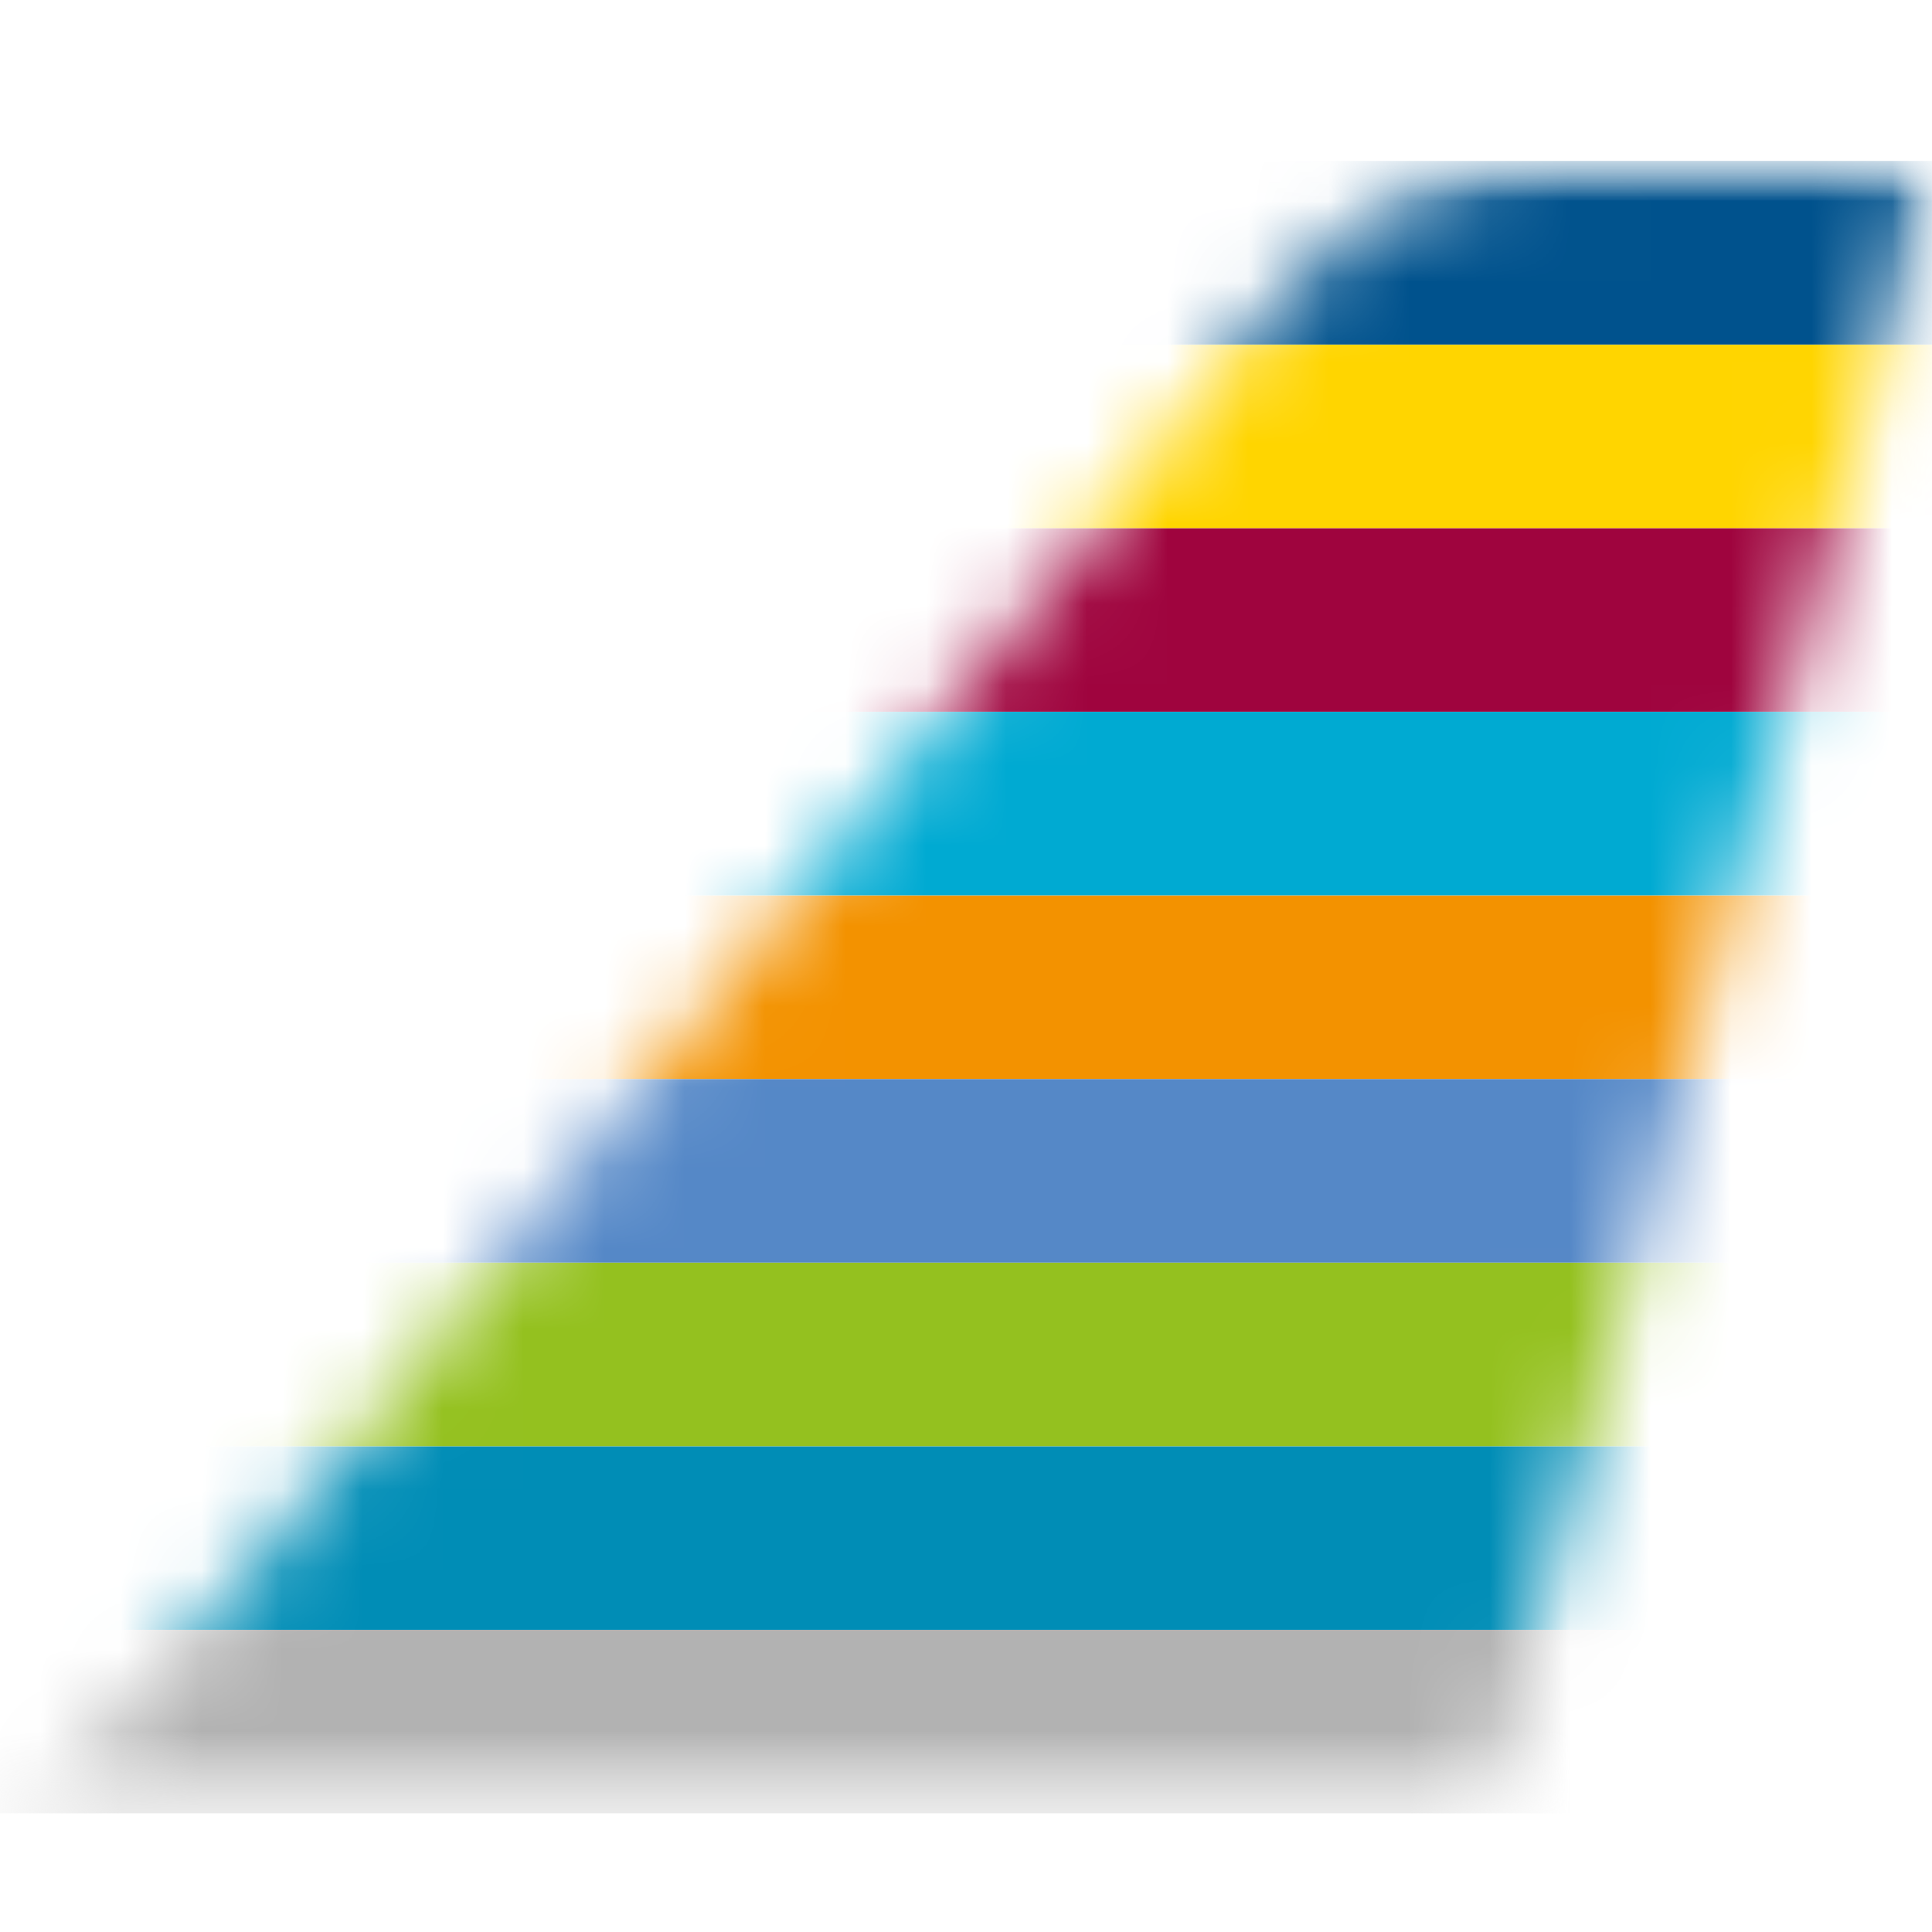 <svg xmlns="http://www.w3.org/2000/svg" width="24" height="24" fill="none" viewBox="0 0 24 24"><mask id="a" width="24" height="21" x="0" y="2" maskUnits="userSpaceOnUse" style="mask-type:luminance"><path fill="#fff" d="M19.334 2c-1.622 0-2.648.745-3.895 2.281L2.48 20.247C.63 22.527 0 22.527 0 22.527h18.445L24 2h-4.666z"/></mask><g mask="url(#a)"><mask id="b" width="83" height="21" x="-58" y="2" maskUnits="userSpaceOnUse" style="mask-type:luminance"><path fill="#fff" d="M-57.142 22.527H24V2h-81.143v20.527z"/></mask><g mask="url(#b)"><path fill="#B2B2B2" d="M24 22.526H0v-2.28h24v2.28z"/><path fill="#008DB6" d="M24 20.246H0v-2.28h24v2.28z"/><path fill="#94C11F" d="M24 17.965H0v-2.281h24v2.281z"/><path fill="#5588C7" d="M24 15.684H0v-2.28h24v2.28z"/><path fill="#F39200" d="M24 13.403H0v-2.28h24v2.28z"/><path fill="#00AAD2" d="M24 11.122H0v-2.28h24v2.28z"/><path fill="#9F043E" d="M24 8.841H0v-2.28h24v2.28z"/><path fill="#FFD500" d="M24 6.56H0V4.28h24v2.28z"/><path fill="#00528D" d="M24 4.28H0V1.999h24v2.28z"/></g></g></svg>